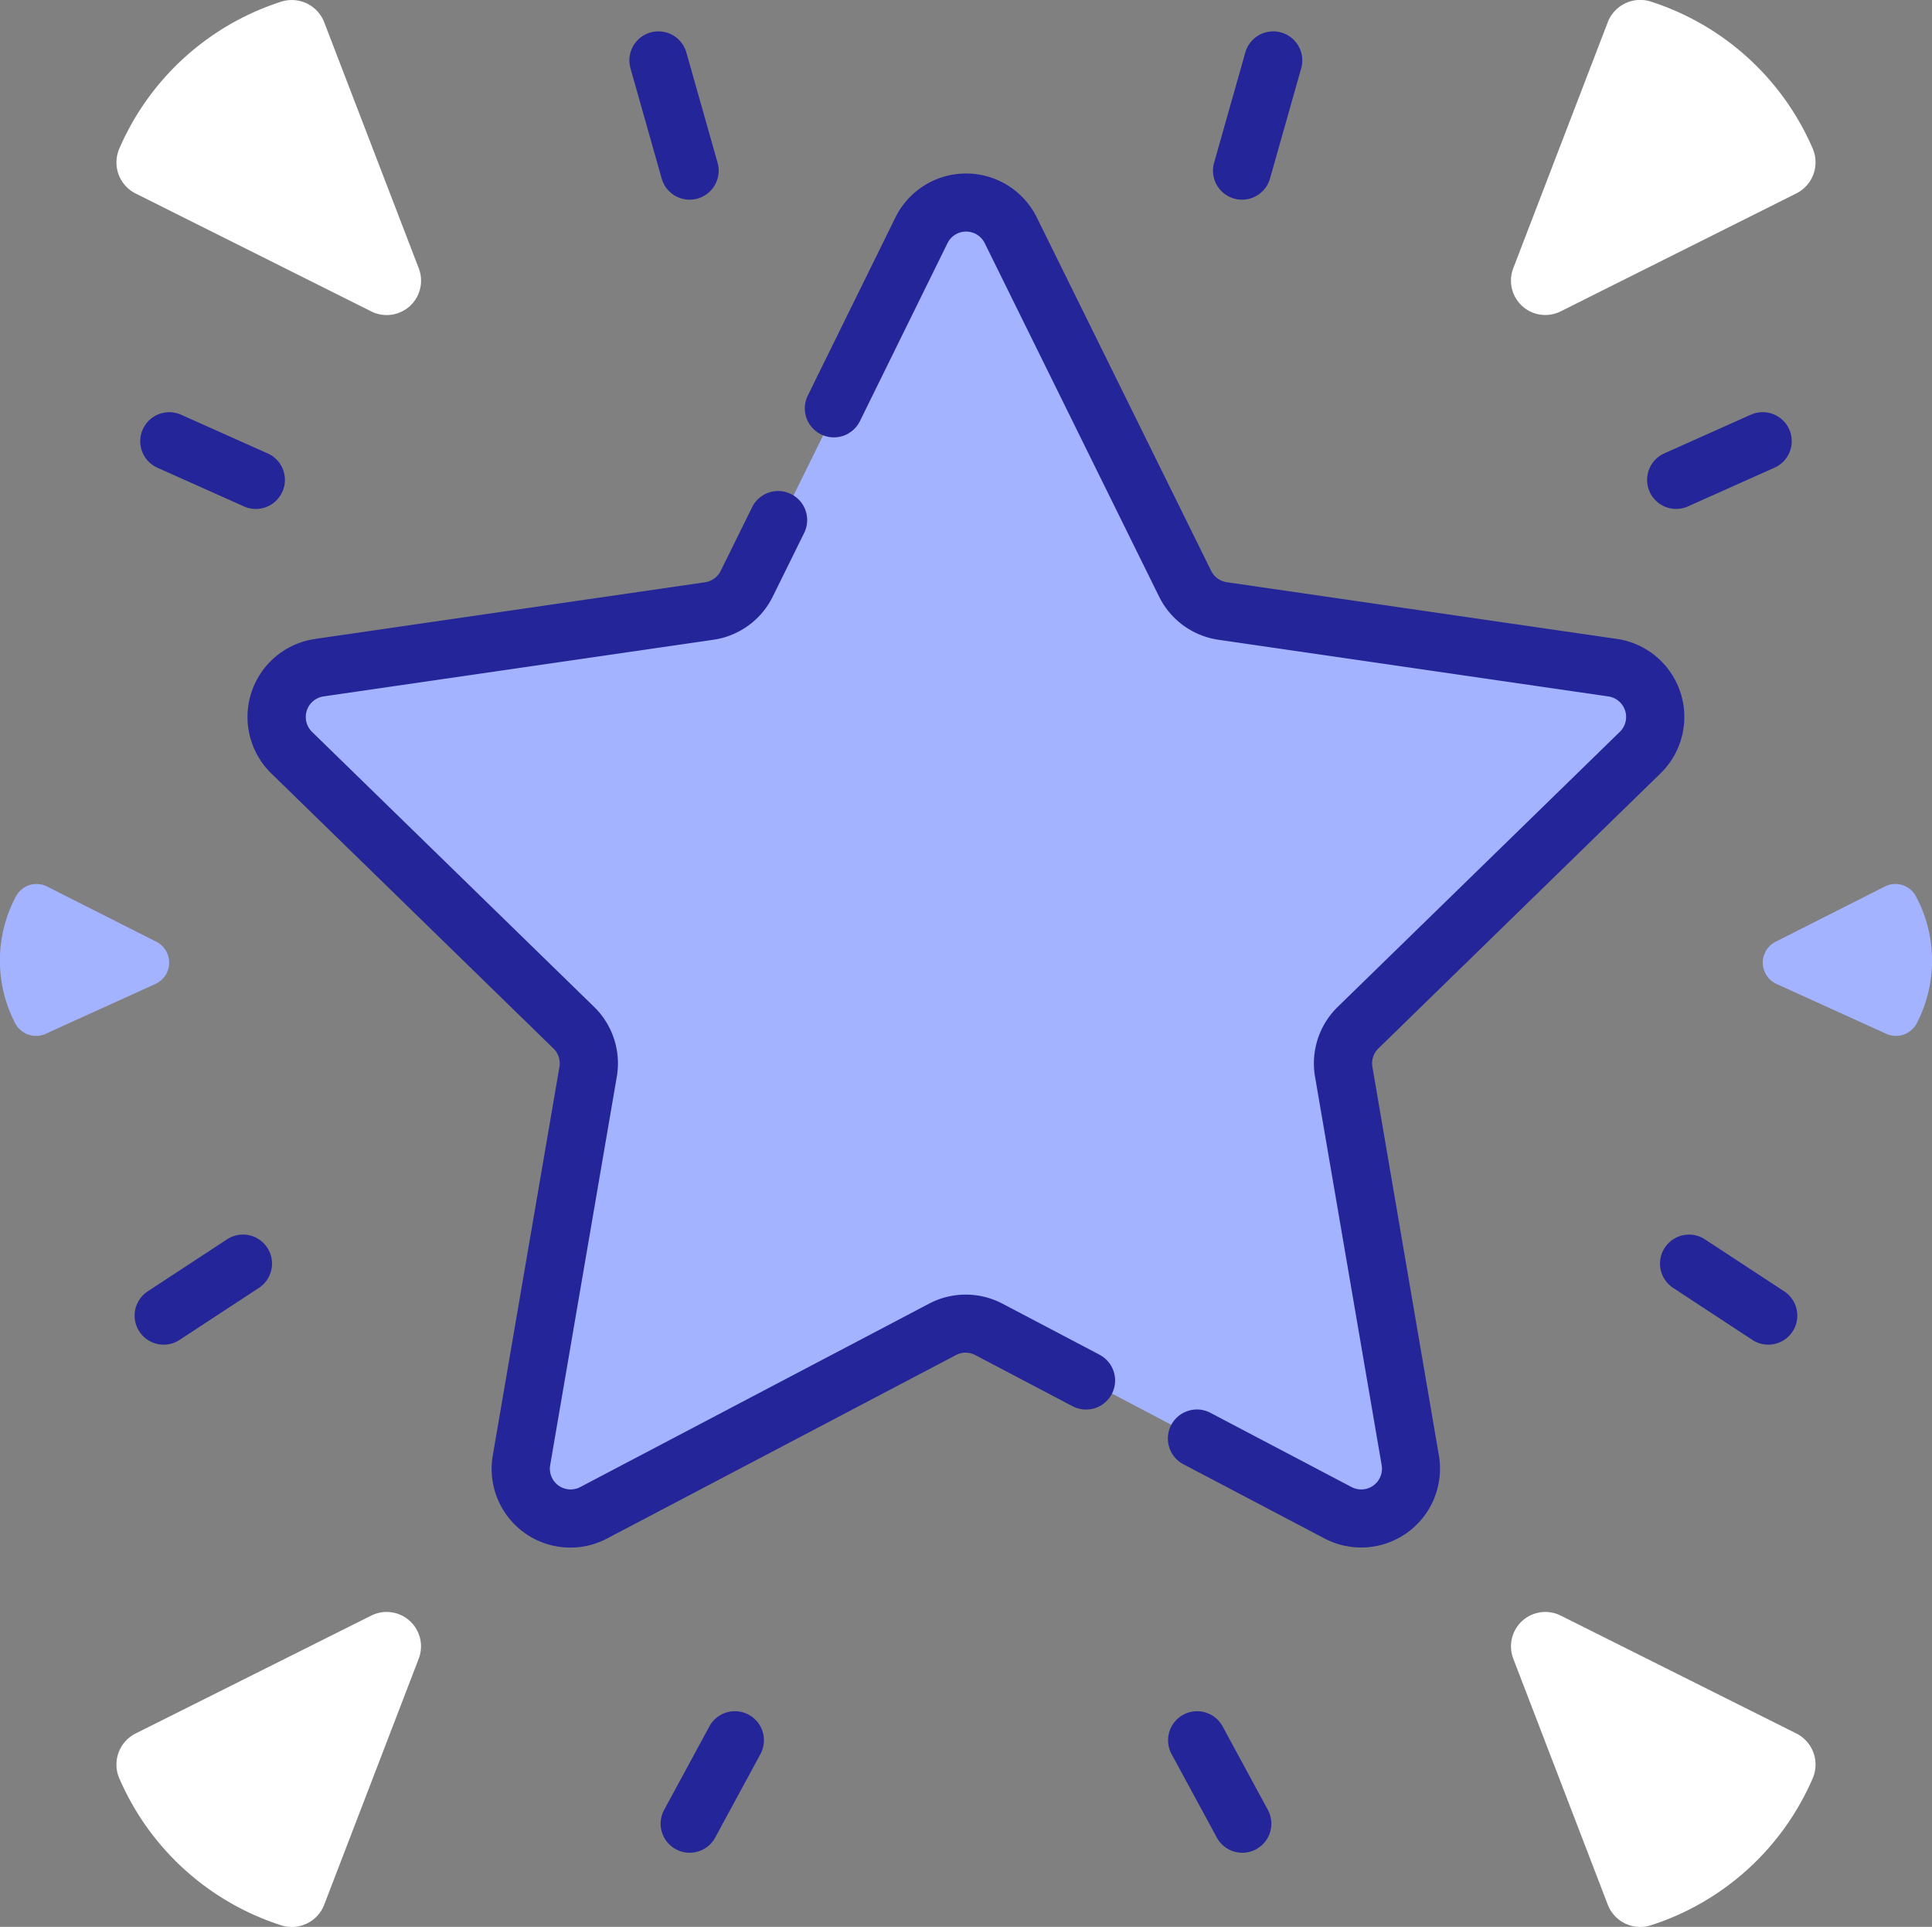 <svg xmlns="http://www.w3.org/2000/svg" width="35.295" height="35.193" viewBox="0 0 35.295 35.193"><rect x="0" y="0" width="35.295" height="35.193" fill="#808080" stroke="none"/><g id="excellence" transform="translate(-0.531 -1.269)"><g id="Group_9432" data-name="Group 9432" transform="translate(0.531 1.269)"><g id="Group_9431" data-name="Group 9431" transform="translate(0 0)"><g id="Group_9430" data-name="Group 9430" transform="translate(2.128)"><path id="Path_36126" data-name="Path 36126" d="M43.129,13.133,41.4,8.635a.635.635,0,0,0-.791-.369,4.83,4.83,0,0,0-2.948,2.676.635.635,0,0,0,.291.823l4.31,2.156A.628.628,0,0,0,43.129,13.133Z" transform="translate(-37.607 -8.233)" fill="#fff"></path><path id="Path_36127" data-name="Path 36127" d="M397.831,13.134l1.729-4.5a.636.636,0,0,1,.791-.369,4.83,4.83,0,0,1,2.948,2.676.636.636,0,0,1-.291.823L398.7,13.92A.628.628,0,0,1,397.831,13.134Z" transform="translate(-372.314 -8.234)" fill="#fff"></path><path id="Path_36128" data-name="Path 36128" d="M43.129,425.343l-1.729,4.5a.635.635,0,0,1-.791.369,4.83,4.83,0,0,1-2.948-2.676.635.635,0,0,1,.291-.823l4.31-2.156A.628.628,0,0,1,43.129,425.343Z" transform="translate(-37.607 -395.049)" fill="#fff"></path><path id="Path_36129" data-name="Path 36129" d="M397.831,425.343l1.729,4.5a.636.636,0,0,0,.791.369,4.83,4.83,0,0,0,2.948-2.676.636.636,0,0,0-.291-.823l-4.31-2.156A.628.628,0,0,0,397.831,425.343Z" transform="translate(-372.314 -395.049)" fill="#fff"></path></g><path id="Path_36130" data-name="Path 36130" d="M7.793,239.138a2.486,2.486,0,0,1,.008-2.3.426.426,0,0,1,.578-.194l1.993,1.007a.428.428,0,0,1-.016.772l-2,.908A.429.429,0,0,1,7.793,239.138Z" transform="translate(-7.517 -220.451)" fill="#a3b3ff"></path><path id="Path_36131" data-name="Path 36131" d="M465.692,239.138a2.486,2.486,0,0,0-.008-2.3.426.426,0,0,0-.578-.194l-1.993,1.007a.428.428,0,0,0,.016.772l2,.908A.429.429,0,0,0,465.692,239.138Z" transform="translate(-430.674 -220.451)" fill="#a3b3ff"></path></g><path id="Path_36132" data-name="Path 36132" d="M93,60.311l3.2,6.483a.914.914,0,0,0,.688.5l7.154,1.04a.914.914,0,0,1,.507,1.559l-5.177,5.046a.914.914,0,0,0-.263.809l1.222,7.126a.914.914,0,0,1-1.326.963l-6.4-3.364a.914.914,0,0,0-.851,0l-6.4,3.364a.914.914,0,0,1-1.326-.963l1.222-7.126a.914.914,0,0,0-.263-.809l-5.177-5.046a.914.914,0,0,1,.507-1.559l7.154-1.04a.914.914,0,0,0,.688-.5l3.2-6.483A.914.914,0,0,1,93,60.311Z" transform="translate(-74.447 -56.154)" fill="#a3b3ff"></path><path id="Path_36133" data-name="Path 36133" d="M100.334,82.873l-.187-1.088L92.9,77.974a1.074,1.074,0,0,0-1,0L88,80.022a.52.52,0,0,1-.755-.548l.913-5.324a.914.914,0,0,0-.263-.809L85.37,70.877a.8.8,0,0,1,.442-1.361l4.125-.6a.914.914,0,0,0,.688-.5l3.189-6.462L93,60.311a.914.914,0,0,0-1.639,0l-3.2,6.483a.914.914,0,0,1-.688.5l-7.154,1.04a.914.914,0,0,0-.507,1.559l5.177,5.046a.914.914,0,0,1,.263.809l-1.222,7.125a.914.914,0,0,0,1.326.963l6.4-3.364a.914.914,0,0,1,.851,0l6.4,3.364A.914.914,0,0,0,100.334,82.873Z" transform="translate(-74.445 -56.154)" fill="#a3b3ff"></path></g><g id="Group_9433" data-name="Group 9433" transform="translate(-0.001 0.739)"><path id="Path_36134" data-name="Path 36134" d="M225.7,69.371a.379.379,0,0,1,.109-.336l5.154-5.024a1.44,1.44,0,0,0-.8-2.457l-7.123-1.035a.379.379,0,0,1-.286-.208l-3.185-6.454a1.44,1.44,0,0,0-2.583,0l-1.6,3.251a.53.53,0,0,0,.951.47l1.6-3.251a.379.379,0,0,1,.681,0l3.185,6.455a1.44,1.44,0,0,0,1.084.788l7.123,1.035a.379.379,0,0,1,.21.647l-5.154,5.024a1.44,1.44,0,0,0-.414,1.275l1.217,7.094a.379.379,0,0,1-.551.4l-2.577-1.355a.53.53,0,0,0-.494.939l2.577,1.355a1.44,1.44,0,0,0,2.09-1.518Z" transform="translate(-200.096 -49.355)" fill="#242598"></path><path id="Path_36135" data-name="Path 36135" d="M87.1,150.823l-1.777-.934a1.44,1.44,0,0,0-1.34,0l-6.371,3.349a.379.379,0,0,1-.551-.4l1.217-7.094a1.44,1.44,0,0,0-.414-1.275l-5.154-5.024a.38.38,0,0,1,.21-.647l7.123-1.035a1.44,1.44,0,0,0,1.084-.788l.574-1.163a.53.53,0,1,0-.951-.47l-.574,1.163a.38.38,0,0,1-.286.208l-7.123,1.035a1.44,1.44,0,0,0-.8,2.457l5.154,5.024a.379.379,0,0,1,.109.336l-1.217,7.094a1.438,1.438,0,0,0,2.09,1.518l6.371-3.349a.379.379,0,0,1,.353,0l1.777.934a.53.53,0,1,0,.494-.939Z" transform="translate(-66.478 -125.548)" fill="#242598"></path><path id="Path_36142" data-name="Path 36142" d="M170.7,19.022a.53.53,0,0,0,1.021-.289l-.57-2.013a.53.53,0,1,0-1.021.289Z" transform="translate(-158.08 -15.231)" fill="#242598"></path><path id="Path_36143" data-name="Path 36143" d="M46.351,116.129a.53.53,0,0,0-.268-.7l-1.582-.707a.53.53,0,0,0-.433.968l1.582.707a.53.53,0,0,0,.7-.268Z" transform="translate(-40.66 -106.617)" fill="#242598"></path><path id="Path_36144" data-name="Path 36144" d="M42.533,328.114a.53.53,0,1,0,.582.887l1.449-.95a.53.53,0,0,0-.582-.887Z" transform="translate(-39.302 -303.998)" fill="#242598"></path><path id="Path_36145" data-name="Path 36145" d="M179.787,450.237a.53.53,0,0,0-.719.214l-.826,1.524a.53.53,0,1,0,.933.505l.826-1.524A.53.53,0,0,0,179.787,450.237Z" transform="translate(-165.577 -418.388)" fill="#242598"></path><path id="Path_36146" data-name="Path 36146" d="M321.3,19.388a.53.53,0,0,0,.655-.366l.57-2.013a.53.53,0,1,0-1.021-.289l-.57,2.013A.53.53,0,0,0,321.3,19.388Z" transform="translate(-298.222 -15.231)" fill="#242598"></path><path id="Path_36147" data-name="Path 36147" d="M435.569,114.989a.53.53,0,0,0-.7-.268l-1.582.707a.53.53,0,1,0,.433.968l1.582-.707A.53.53,0,0,0,435.569,114.989Z" transform="translate(-402.351 -106.617)" fill="#242598"></path><path id="Path_36148" data-name="Path 36148" d="M436.4,327.316a.53.53,0,0,0,.153.734L438,329a.53.53,0,1,0,.582-.887l-1.449-.95A.53.53,0,0,0,436.4,327.316Z" transform="translate(-405.455 -303.997)" fill="#242598"></path><path id="Path_36149" data-name="Path 36149" d="M310.241,450.451a.53.53,0,1,0-.933.505l.826,1.524a.53.53,0,0,0,.933-.505Z" transform="translate(-287.373 -418.388)" fill="#242598"></path></g></g></svg>